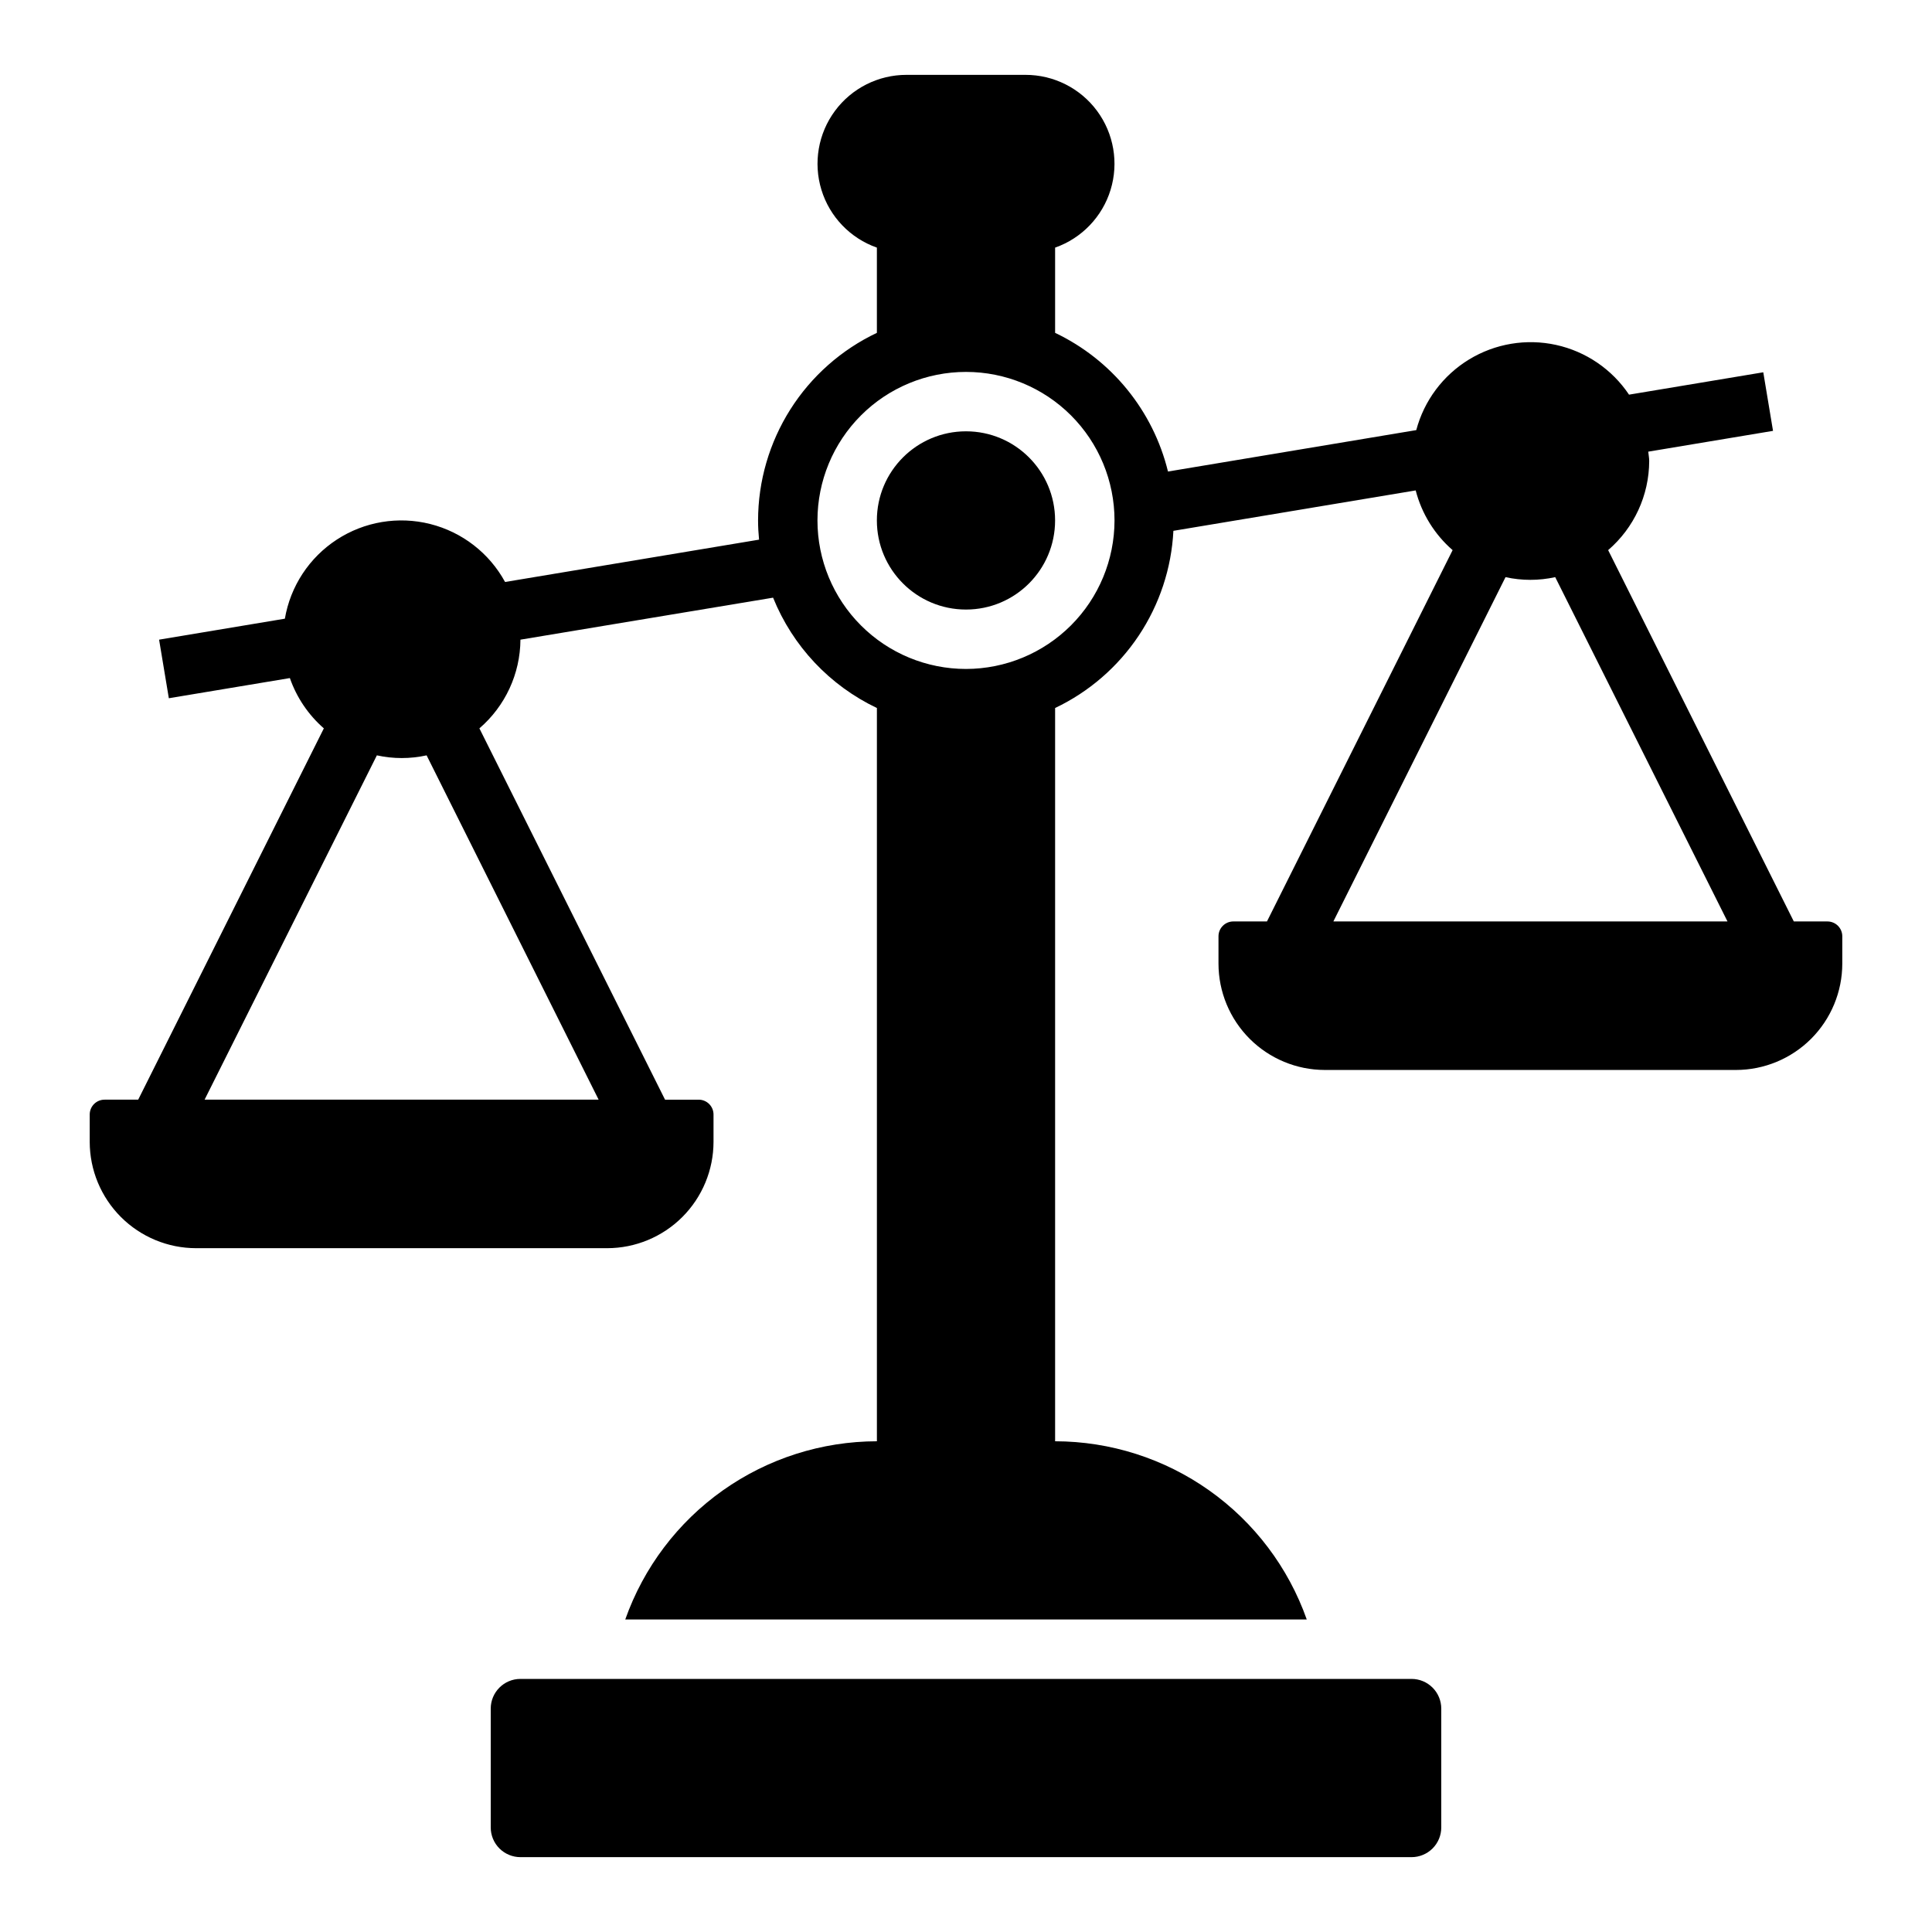 <?xml version="1.0" encoding="UTF-8"?>
<!-- The Best Svg Icon site in the world: iconSvg.co, Visit us! https://iconsvg.co -->
<svg fill="#000000" width="800px" height="800px" version="1.1" viewBox="144 144 512 512" xmlns="http://www.w3.org/2000/svg">
 <g>
  <path d="m423.61 281.92c0 13.043-10.57 23.617-23.613 23.617s-23.617-10.574-23.617-23.617 10.574-23.617 23.617-23.617 23.613 10.574 23.613 23.617"/>
  <path d="m628.29 388.19h-8.914l-49.199-98.402c6.879-5.922 10.852-14.539 10.879-23.613 0-0.852-0.18-1.645-0.25-2.481l33.062-5.512-2.582-15.523-35.574 5.926v0.004c-4.504-6.719-11.422-11.438-19.32-13.18-7.894-1.738-16.156-0.359-23.062 3.844s-11.926 10.914-14.004 18.727l-65.797 10.98c-3.945-16.121-14.926-29.617-29.914-36.754v-22.586c7.055-2.484 12.512-8.172 14.703-15.324 2.188-7.148 0.855-14.918-3.598-20.926-4.453-6.008-11.496-9.547-18.977-9.535h-31.488c-7.481-0.012-14.52 3.527-18.973 9.535-4.453 6.008-5.789 13.777-3.598 20.926 2.188 7.152 7.644 12.84 14.699 15.324v22.586c-9.41 4.461-17.363 11.5-22.938 20.301-5.57 8.797-8.535 18.996-8.551 29.41 0 1.723 0.102 3.418 0.262 5.094l-67.305 11.219h-0.004c-4.18-7.664-11.371-13.23-19.832-15.363-8.465-2.133-17.434-0.641-24.746 4.125-7.312 4.762-12.309 12.363-13.777 20.965l-33.332 5.559 2.582 15.523 32.07-5.344h0.004c1.793 5.148 4.898 9.742 9.004 13.328l-49.199 98.398h-8.91c-2.176 0-3.938 1.762-3.938 3.938v7.242c0.008 7.473 2.981 14.633 8.266 19.918 5.281 5.281 12.445 8.254 19.918 8.262h108.95c7.469-0.008 14.633-2.981 19.918-8.262 5.281-5.285 8.254-12.445 8.262-19.918v-7.242c0-1.043-0.414-2.047-1.152-2.785-0.738-0.738-1.738-1.152-2.785-1.152h-8.91l-49.199-98.398c6.852-5.894 10.82-14.469 10.879-23.508l66.953-11.129c5.184 12.848 15.004 23.285 27.512 29.242v194.32c-14.633 0.023-28.902 4.574-40.844 13.031-11.941 8.457-20.969 20.406-25.848 34.203h180.61c-4.875-13.797-13.906-25.746-25.848-34.203-11.941-8.457-26.211-13.008-40.844-13.031v-194.32c8.977-4.269 16.625-10.891 22.145-19.156 5.519-8.27 8.699-17.871 9.203-27.801l64.211-10.707v0.004c1.586 6.141 4.996 11.66 9.785 15.82l-49.199 98.398-8.91 0.004c-2.176 0-3.938 1.762-3.938 3.934v7.242c0.008 7.473 2.981 14.637 8.266 19.922 5.281 5.281 12.445 8.254 19.918 8.262h108.95c7.469-0.008 14.633-2.981 19.918-8.262 5.281-5.285 8.254-12.449 8.262-19.922v-7.242c0-1.043-0.414-2.043-1.152-2.781-0.738-0.738-1.738-1.152-2.781-1.152zm-325.65 47.23h-104.42l45.656-91.246v0.004c4.344 0.953 8.84 0.953 13.18 0zm97.359-114.14c-10.441 0-20.453-4.144-27.832-11.527-7.383-7.383-11.531-17.395-11.531-27.832s4.148-20.449 11.531-27.832c7.379-7.383 17.391-11.527 27.832-11.527 10.438 0 20.449 4.144 27.832 11.527 7.379 7.383 11.527 17.395 11.527 27.832-0.012 10.434-4.164 20.438-11.543 27.816s-17.383 11.531-27.816 11.543zm142.98-24.332h-0.004c4.34 0.957 8.832 0.957 13.172 0l45.656 91.246h-104.45z"/>
  <path d="m518.08 588.93h-236.16c-4.348 0-7.871 3.527-7.871 7.875v31.488c0 2.086 0.828 4.09 2.305 5.566 1.477 1.473 3.481 2.305 5.566 2.305h236.16c2.09 0 4.09-0.832 5.566-2.305 1.477-1.477 2.305-3.481 2.305-5.566v-31.488c0-2.09-0.828-4.09-2.305-5.566-1.477-1.477-3.477-2.309-5.566-2.309z"/>
 </g>
</svg>